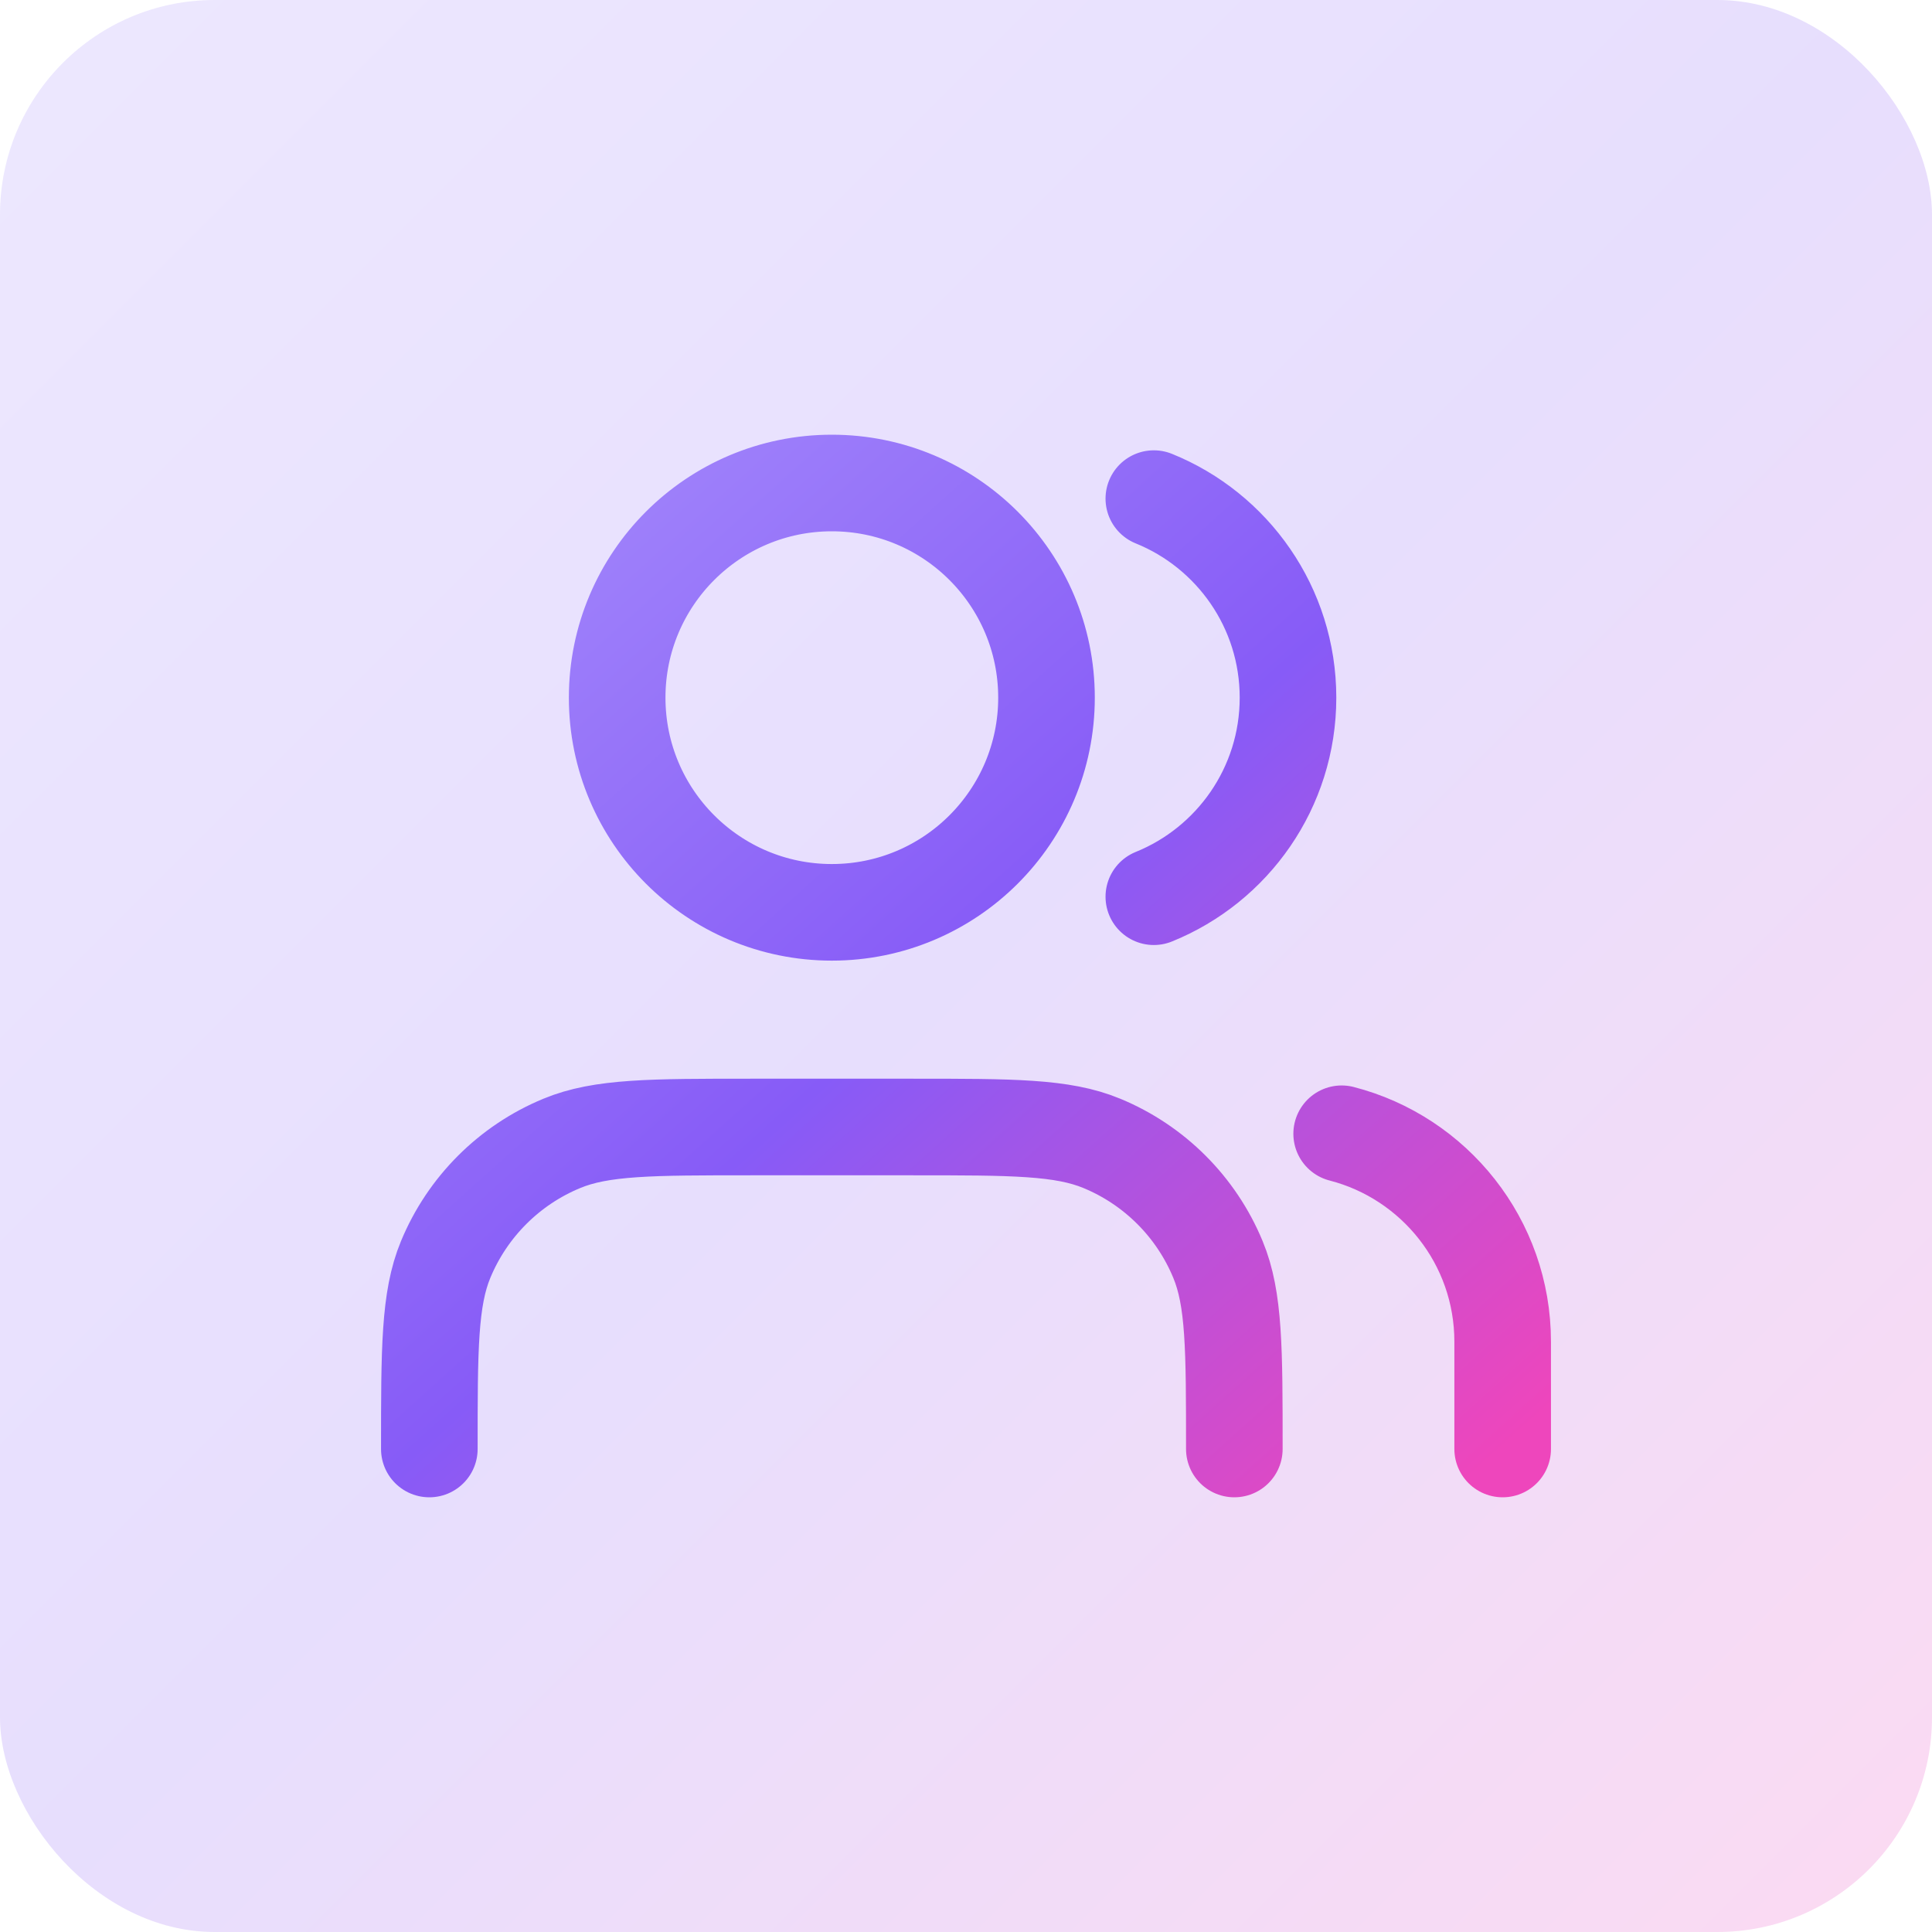 <svg width="36" height="36" viewBox="0 0 36 36" fill="none" xmlns="http://www.w3.org/2000/svg">
<rect width="36" height="36" rx="4" fill="url(#paint0_linear_5206_32096)" fill-opacity="0.2"/>
<path d="M28 27V25C28 23.136 26.725 21.57 25 21.126M21.5 9.291C22.966 9.884 24 11.321 24 13C24 14.679 22.966 16.116 21.5 16.709M23 27C23 25.136 23 24.204 22.695 23.469C22.29 22.489 21.511 21.71 20.531 21.305C19.796 21 18.864 21 17 21H14C12.136 21 11.204 21 10.469 21.305C9.489 21.71 8.71 22.489 8.304 23.469C8 24.204 8 25.136 8 27M19.5 13C19.5 15.209 17.709 17 15.5 17C13.291 17 11.5 15.209 11.5 13C11.5 10.791 13.291 9 15.5 9C17.709 9 19.5 10.791 19.5 13Z" stroke="url(#paint1_linear_5206_32096)" stroke-width="1.8" stroke-linecap="round" stroke-linejoin="round"/>
<defs>
<linearGradient id="paint0_linear_5206_32096" x1="0" y1="0" x2="36" y2="36" gradientUnits="userSpaceOnUse">
<stop stop-color="#A48AFB"/>
<stop offset="0.495" stop-color="#875BF7"/>
<stop offset="1" stop-color="#EE46BC"/>
</linearGradient>
<linearGradient id="paint1_linear_5206_32096" x1="8" y1="9" x2="25.901" y2="28.89" gradientUnits="userSpaceOnUse">
<stop stop-color="#A48AFB"/>
<stop offset="0.495" stop-color="#875BF7"/>
<stop offset="1" stop-color="#EE46BC"/>
</linearGradient>
</defs>
</svg>
